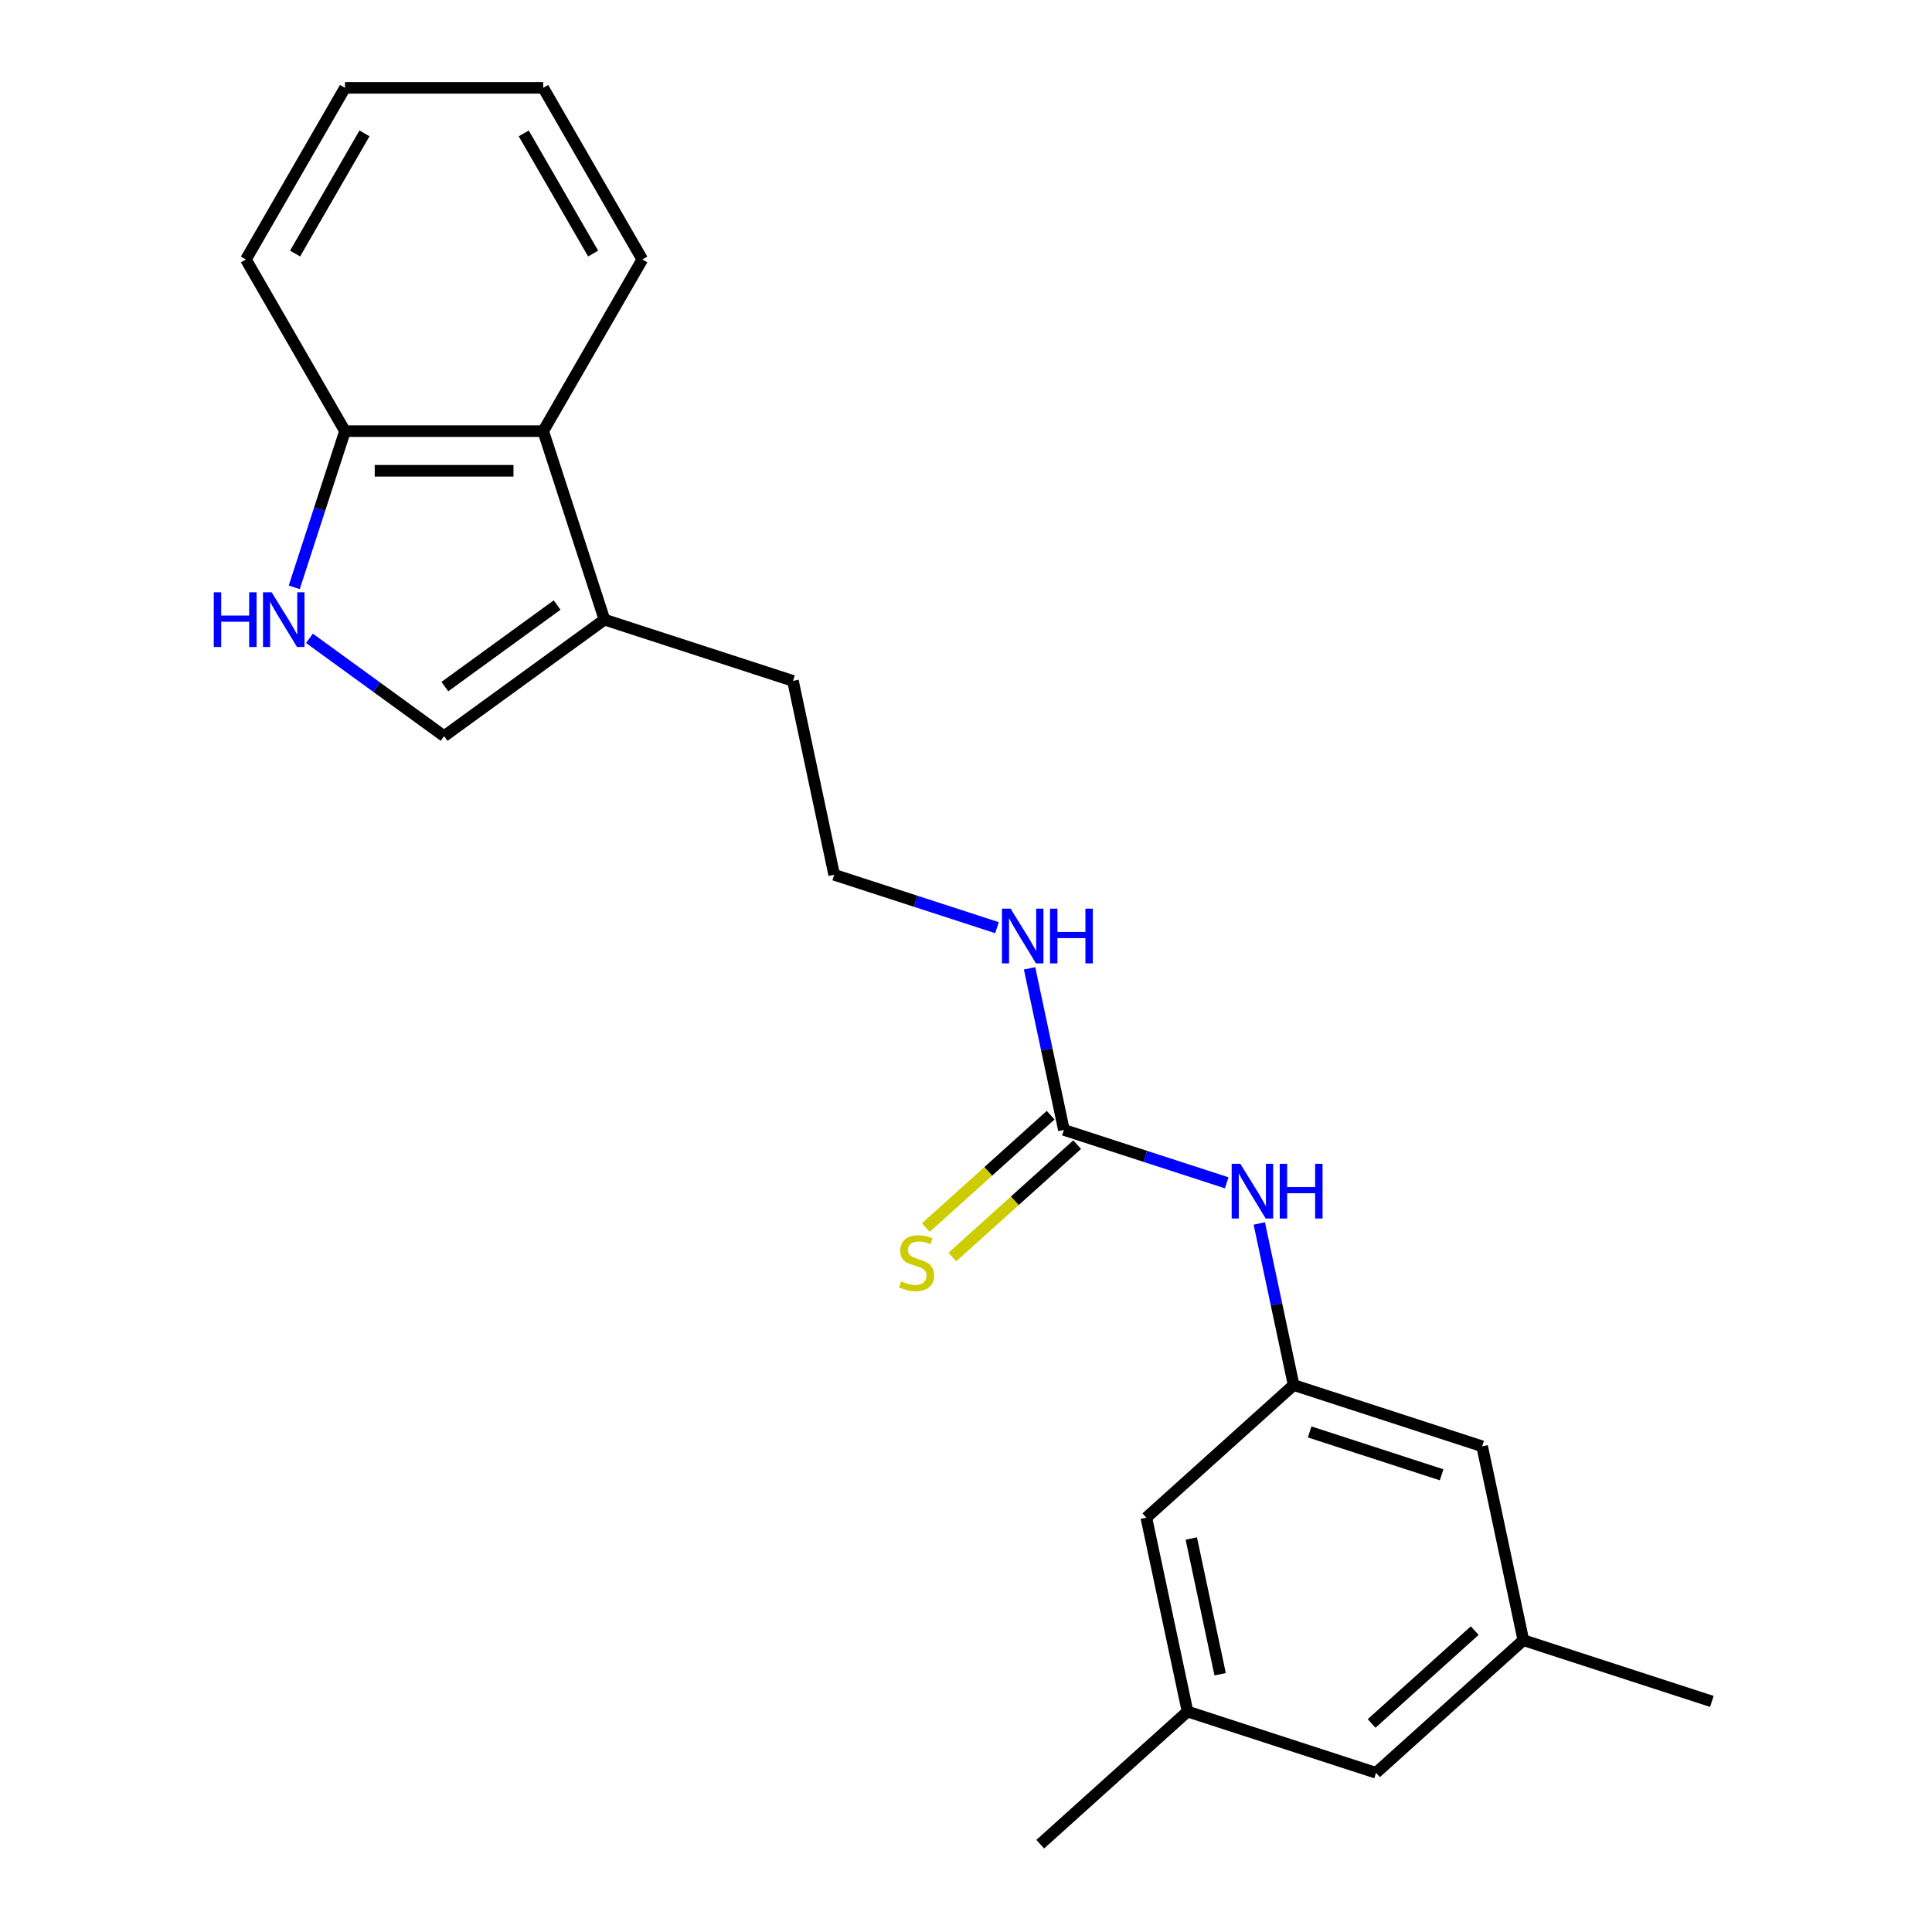 <?xml version='1.0' encoding='iso-8859-1'?>
<svg version='1.1' baseProfile='full'
              xmlns='http://www.w3.org/2000/svg'
                      xmlns:rdkit='http://www.rdkit.org/xml'
                      xmlns:xlink='http://www.w3.org/1999/xlink'
                  xml:space='preserve'
width='1000px' height='1000px' viewBox='0 0 1000 1000'>
<!-- END OF HEADER -->
<rect style='opacity:1.0;fill:#FFFFFF;stroke:none' width='1000' height='1000' x='0' y='0'> </rect>
<path class='bond-1' d='M 160.174,330.393 L 195.022,355.712' style='fill:none;fill-rule:evenodd;stroke:#0000FF;stroke-width:6px;stroke-linecap:butt;stroke-linejoin:miter;stroke-opacity:1' />
<path class='bond-1' d='M 195.022,355.712 L 229.87,381.03' style='fill:none;fill-rule:evenodd;stroke:#000000;stroke-width:6px;stroke-linecap:butt;stroke-linejoin:miter;stroke-opacity:1' />
<path class='bond-6' d='M 152.303,304.002 L 165.438,263.578' style='fill:none;fill-rule:evenodd;stroke:#0000FF;stroke-width:6px;stroke-linecap:butt;stroke-linejoin:miter;stroke-opacity:1' />
<path class='bond-6' d='M 165.438,263.578 L 178.572,223.153' style='fill:none;fill-rule:evenodd;stroke:#000000;stroke-width:6px;stroke-linecap:butt;stroke-linejoin:miter;stroke-opacity:1' />
<path class='bond-0' d='M 550.678,584.839 L 541.79,543.025' style='fill:none;fill-rule:evenodd;stroke:#000000;stroke-width:6px;stroke-linecap:butt;stroke-linejoin:miter;stroke-opacity:1' />
<path class='bond-0' d='M 541.79,543.025 L 532.902,501.211' style='fill:none;fill-rule:evenodd;stroke:#0000FF;stroke-width:6px;stroke-linecap:butt;stroke-linejoin:miter;stroke-opacity:1' />
<path class='bond-4' d='M 550.678,584.839 L 592.812,598.529' style='fill:none;fill-rule:evenodd;stroke:#000000;stroke-width:6px;stroke-linecap:butt;stroke-linejoin:miter;stroke-opacity:1' />
<path class='bond-4' d='M 592.812,598.529 L 634.946,612.219' style='fill:none;fill-rule:evenodd;stroke:#0000FF;stroke-width:6px;stroke-linecap:butt;stroke-linejoin:miter;stroke-opacity:1' />
<path class='bond-7' d='M 543.813,577.214 L 511.514,606.296' style='fill:none;fill-rule:evenodd;stroke:#000000;stroke-width:6px;stroke-linecap:butt;stroke-linejoin:miter;stroke-opacity:1' />
<path class='bond-7' d='M 511.514,606.296 L 479.215,635.378' style='fill:none;fill-rule:evenodd;stroke:#CCCC00;stroke-width:6px;stroke-linecap:butt;stroke-linejoin:miter;stroke-opacity:1' />
<path class='bond-7' d='M 557.543,592.463 L 525.244,621.545' style='fill:none;fill-rule:evenodd;stroke:#000000;stroke-width:6px;stroke-linecap:butt;stroke-linejoin:miter;stroke-opacity:1' />
<path class='bond-7' d='M 525.244,621.545 L 492.945,650.627' style='fill:none;fill-rule:evenodd;stroke:#CCCC00;stroke-width:6px;stroke-linecap:butt;stroke-linejoin:miter;stroke-opacity:1' />
<path class='bond-2' d='M 229.87,381.03 L 312.87,320.727' style='fill:none;fill-rule:evenodd;stroke:#000000;stroke-width:6px;stroke-linecap:butt;stroke-linejoin:miter;stroke-opacity:1' />
<path class='bond-2' d='M 230.259,355.384 L 288.359,313.172' style='fill:none;fill-rule:evenodd;stroke:#000000;stroke-width:6px;stroke-linecap:butt;stroke-linejoin:miter;stroke-opacity:1' />
<path class='bond-15' d='M 312.87,320.727 L 410.443,352.43' style='fill:none;fill-rule:evenodd;stroke:#000000;stroke-width:6px;stroke-linecap:butt;stroke-linejoin:miter;stroke-opacity:1' />
<path class='bond-22' d='M 312.87,320.727 L 281.167,223.153' style='fill:none;fill-rule:evenodd;stroke:#000000;stroke-width:6px;stroke-linecap:butt;stroke-linejoin:miter;stroke-opacity:1' />
<path class='bond-3' d='M 281.167,223.153 L 178.572,223.153' style='fill:none;fill-rule:evenodd;stroke:#000000;stroke-width:6px;stroke-linecap:butt;stroke-linejoin:miter;stroke-opacity:1' />
<path class='bond-3' d='M 265.778,243.672 L 193.961,243.672' style='fill:none;fill-rule:evenodd;stroke:#000000;stroke-width:6px;stroke-linecap:butt;stroke-linejoin:miter;stroke-opacity:1' />
<path class='bond-16' d='M 281.167,223.153 L 332.464,134.304' style='fill:none;fill-rule:evenodd;stroke:#000000;stroke-width:6px;stroke-linecap:butt;stroke-linejoin:miter;stroke-opacity:1' />
<path class='bond-5' d='M 651.806,633.267 L 660.694,675.081' style='fill:none;fill-rule:evenodd;stroke:#0000FF;stroke-width:6px;stroke-linecap:butt;stroke-linejoin:miter;stroke-opacity:1' />
<path class='bond-5' d='M 660.694,675.081 L 669.582,716.895' style='fill:none;fill-rule:evenodd;stroke:#000000;stroke-width:6px;stroke-linecap:butt;stroke-linejoin:miter;stroke-opacity:1' />
<path class='bond-11' d='M 669.582,716.895 L 593.339,785.544' style='fill:none;fill-rule:evenodd;stroke:#000000;stroke-width:6px;stroke-linecap:butt;stroke-linejoin:miter;stroke-opacity:1' />
<path class='bond-12' d='M 669.582,716.895 L 767.155,748.598' style='fill:none;fill-rule:evenodd;stroke:#000000;stroke-width:6px;stroke-linecap:butt;stroke-linejoin:miter;stroke-opacity:1' />
<path class='bond-12' d='M 677.877,741.165 L 746.178,763.357' style='fill:none;fill-rule:evenodd;stroke:#000000;stroke-width:6px;stroke-linecap:butt;stroke-linejoin:miter;stroke-opacity:1' />
<path class='bond-17' d='M 178.572,223.153 L 127.275,134.304' style='fill:none;fill-rule:evenodd;stroke:#000000;stroke-width:6px;stroke-linecap:butt;stroke-linejoin:miter;stroke-opacity:1' />
<path class='bond-8' d='M 516.042,480.163 L 473.908,466.473' style='fill:none;fill-rule:evenodd;stroke:#0000FF;stroke-width:6px;stroke-linecap:butt;stroke-linejoin:miter;stroke-opacity:1' />
<path class='bond-8' d='M 473.908,466.473 L 431.774,452.783' style='fill:none;fill-rule:evenodd;stroke:#000000;stroke-width:6px;stroke-linecap:butt;stroke-linejoin:miter;stroke-opacity:1' />
<path class='bond-9' d='M 614.67,885.896 L 593.339,785.544' style='fill:none;fill-rule:evenodd;stroke:#000000;stroke-width:6px;stroke-linecap:butt;stroke-linejoin:miter;stroke-opacity:1' />
<path class='bond-9' d='M 631.54,866.577 L 616.609,796.331' style='fill:none;fill-rule:evenodd;stroke:#000000;stroke-width:6px;stroke-linecap:butt;stroke-linejoin:miter;stroke-opacity:1' />
<path class='bond-18' d='M 614.67,885.896 L 538.427,954.545' style='fill:none;fill-rule:evenodd;stroke:#000000;stroke-width:6px;stroke-linecap:butt;stroke-linejoin:miter;stroke-opacity:1' />
<path class='bond-24' d='M 614.67,885.896 L 712.243,917.6' style='fill:none;fill-rule:evenodd;stroke:#000000;stroke-width:6px;stroke-linecap:butt;stroke-linejoin:miter;stroke-opacity:1' />
<path class='bond-10' d='M 788.485,848.951 L 767.155,748.598' style='fill:none;fill-rule:evenodd;stroke:#000000;stroke-width:6px;stroke-linecap:butt;stroke-linejoin:miter;stroke-opacity:1' />
<path class='bond-13' d='M 788.485,848.951 L 712.243,917.6' style='fill:none;fill-rule:evenodd;stroke:#000000;stroke-width:6px;stroke-linecap:butt;stroke-linejoin:miter;stroke-opacity:1' />
<path class='bond-13' d='M 763.319,844 L 709.949,892.054' style='fill:none;fill-rule:evenodd;stroke:#000000;stroke-width:6px;stroke-linecap:butt;stroke-linejoin:miter;stroke-opacity:1' />
<path class='bond-19' d='M 788.485,848.951 L 886.058,880.654' style='fill:none;fill-rule:evenodd;stroke:#000000;stroke-width:6px;stroke-linecap:butt;stroke-linejoin:miter;stroke-opacity:1' />
<path class='bond-14' d='M 431.774,452.783 L 410.443,352.43' style='fill:none;fill-rule:evenodd;stroke:#000000;stroke-width:6px;stroke-linecap:butt;stroke-linejoin:miter;stroke-opacity:1' />
<path class='bond-23' d='M 332.464,134.304 L 281.167,45.455' style='fill:none;fill-rule:evenodd;stroke:#000000;stroke-width:6px;stroke-linecap:butt;stroke-linejoin:miter;stroke-opacity:1' />
<path class='bond-23' d='M 307,131.236 L 271.091,69.041' style='fill:none;fill-rule:evenodd;stroke:#000000;stroke-width:6px;stroke-linecap:butt;stroke-linejoin:miter;stroke-opacity:1' />
<path class='bond-21' d='M 127.275,134.304 L 178.572,45.455' style='fill:none;fill-rule:evenodd;stroke:#000000;stroke-width:6px;stroke-linecap:butt;stroke-linejoin:miter;stroke-opacity:1' />
<path class='bond-21' d='M 152.739,131.236 L 188.648,69.041' style='fill:none;fill-rule:evenodd;stroke:#000000;stroke-width:6px;stroke-linecap:butt;stroke-linejoin:miter;stroke-opacity:1' />
<path class='bond-20' d='M 281.167,45.455 L 178.572,45.455' style='fill:none;fill-rule:evenodd;stroke:#000000;stroke-width:6px;stroke-linecap:butt;stroke-linejoin:miter;stroke-opacity:1' />
<path  class='atom-0' d='M 110.649 306.567
L 114.489 306.567
L 114.489 318.607
L 128.969 318.607
L 128.969 306.567
L 132.809 306.567
L 132.809 334.887
L 128.969 334.887
L 128.969 321.807
L 114.489 321.807
L 114.489 334.887
L 110.649 334.887
L 110.649 306.567
' fill='#0000FF'/>
<path  class='atom-0' d='M 140.609 306.567
L 149.889 321.567
Q 150.809 323.047, 152.289 325.727
Q 153.769 328.407, 153.849 328.567
L 153.849 306.567
L 157.609 306.567
L 157.609 334.887
L 153.729 334.887
L 143.769 318.487
Q 142.609 316.567, 141.369 314.367
Q 140.169 312.167, 139.809 311.487
L 139.809 334.887
L 136.129 334.887
L 136.129 306.567
L 140.609 306.567
' fill='#0000FF'/>
<path  class='atom-5' d='M 641.991 602.382
L 651.271 617.382
Q 652.191 618.862, 653.671 621.542
Q 655.151 624.222, 655.231 624.382
L 655.231 602.382
L 658.991 602.382
L 658.991 630.702
L 655.111 630.702
L 645.151 614.302
Q 643.991 612.382, 642.751 610.182
Q 641.551 607.982, 641.191 607.302
L 641.191 630.702
L 637.511 630.702
L 637.511 602.382
L 641.991 602.382
' fill='#0000FF'/>
<path  class='atom-5' d='M 662.391 602.382
L 666.231 602.382
L 666.231 614.422
L 680.711 614.422
L 680.711 602.382
L 684.551 602.382
L 684.551 630.702
L 680.711 630.702
L 680.711 617.622
L 666.231 617.622
L 666.231 630.702
L 662.391 630.702
L 662.391 602.382
' fill='#0000FF'/>
<path  class='atom-8' d='M 466.435 663.208
Q 466.755 663.328, 468.075 663.888
Q 469.395 664.448, 470.835 664.808
Q 472.315 665.128, 473.755 665.128
Q 476.435 665.128, 477.995 663.848
Q 479.555 662.528, 479.555 660.248
Q 479.555 658.688, 478.755 657.728
Q 477.995 656.768, 476.795 656.248
Q 475.595 655.728, 473.595 655.128
Q 471.075 654.368, 469.555 653.648
Q 468.075 652.928, 466.995 651.408
Q 465.955 649.888, 465.955 647.328
Q 465.955 643.768, 468.355 641.568
Q 470.795 639.368, 475.595 639.368
Q 478.875 639.368, 482.595 640.928
L 481.675 644.008
Q 478.275 642.608, 475.715 642.608
Q 472.955 642.608, 471.435 643.768
Q 469.915 644.888, 469.955 646.848
Q 469.955 648.368, 470.715 649.288
Q 471.515 650.208, 472.635 650.728
Q 473.795 651.248, 475.715 651.848
Q 478.275 652.648, 479.795 653.448
Q 481.315 654.248, 482.395 655.888
Q 483.515 657.488, 483.515 660.248
Q 483.515 664.168, 480.875 666.288
Q 478.275 668.368, 473.915 668.368
Q 471.395 668.368, 469.475 667.808
Q 467.595 667.288, 465.355 666.368
L 466.435 663.208
' fill='#CCCC00'/>
<path  class='atom-9' d='M 523.087 470.326
L 532.367 485.326
Q 533.287 486.806, 534.767 489.486
Q 536.247 492.166, 536.327 492.326
L 536.327 470.326
L 540.087 470.326
L 540.087 498.646
L 536.207 498.646
L 526.247 482.246
Q 525.087 480.326, 523.847 478.126
Q 522.647 475.926, 522.287 475.246
L 522.287 498.646
L 518.607 498.646
L 518.607 470.326
L 523.087 470.326
' fill='#0000FF'/>
<path  class='atom-9' d='M 543.487 470.326
L 547.327 470.326
L 547.327 482.366
L 561.807 482.366
L 561.807 470.326
L 565.647 470.326
L 565.647 498.646
L 561.807 498.646
L 561.807 485.566
L 547.327 485.566
L 547.327 498.646
L 543.487 498.646
L 543.487 470.326
' fill='#0000FF'/>
</svg>
